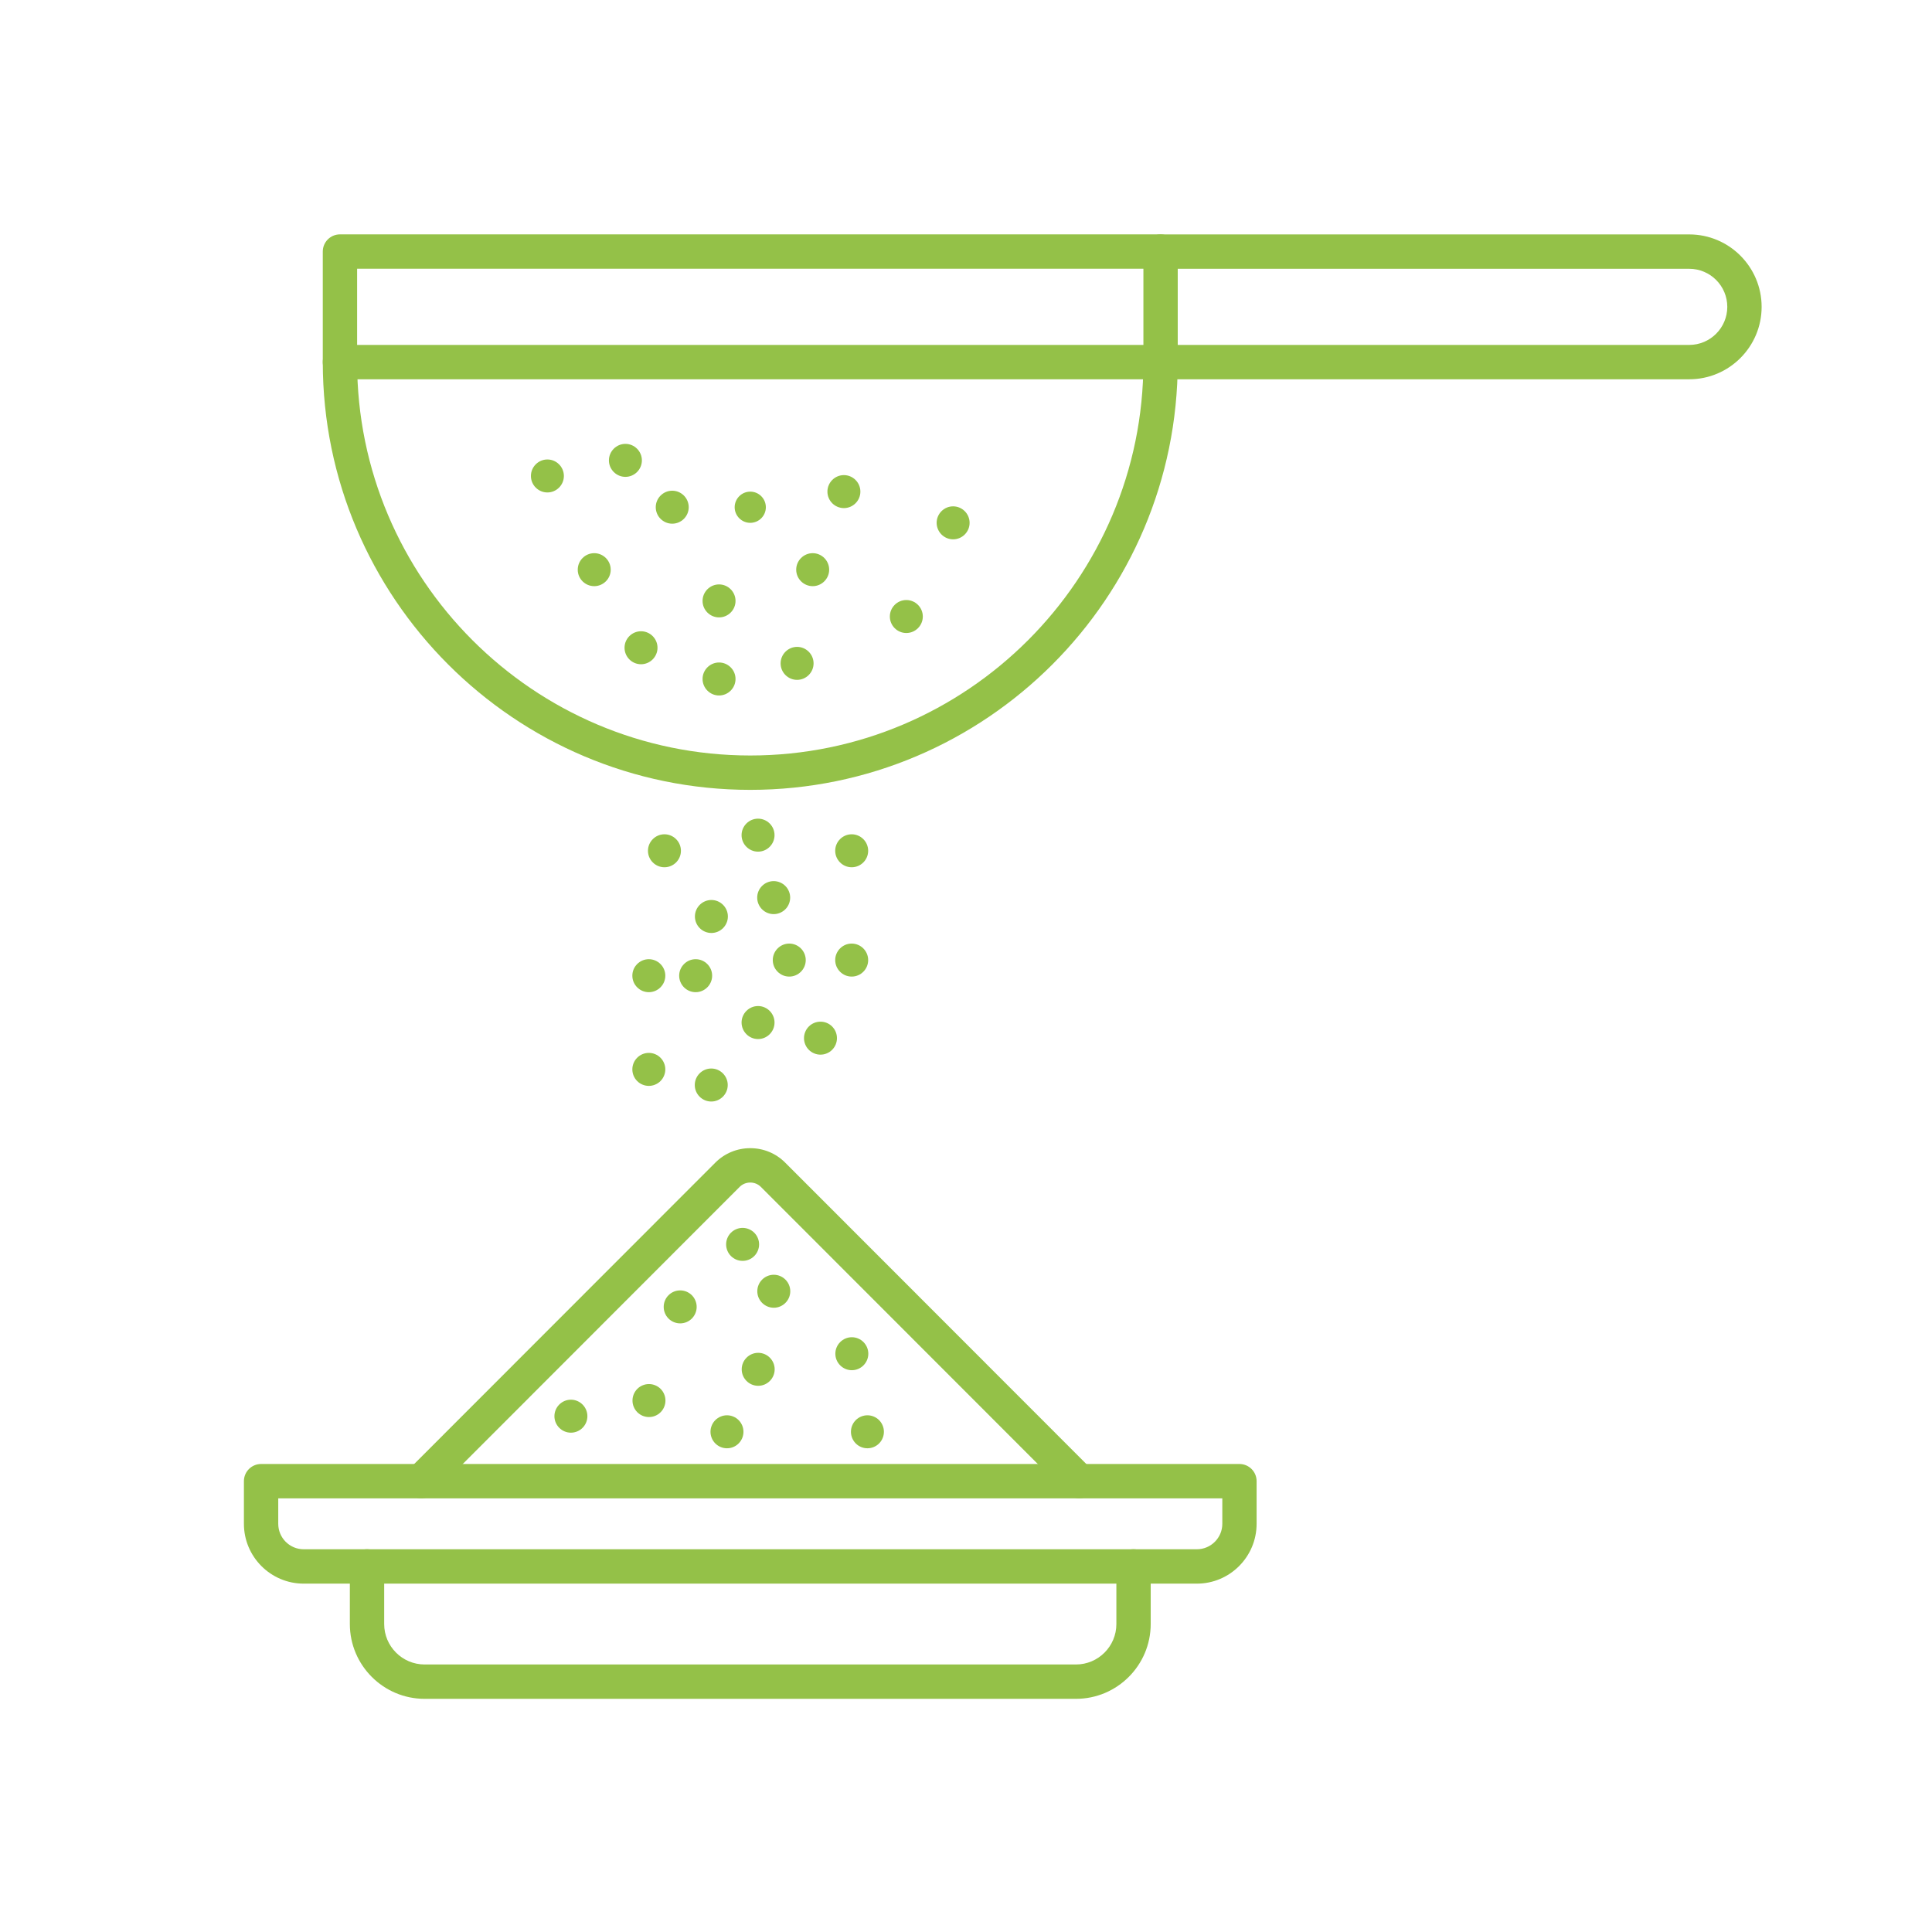 <svg xmlns="http://www.w3.org/2000/svg" xmlns:xlink="http://www.w3.org/1999/xlink" width="500" zoomAndPan="magnify" viewBox="0 0 375 375" height="500" preserveAspectRatio="xMidYMid meet" version="1.0"><defs><clipPath id="3dce29cdc2"><path d="M 47.293 284 L 244 284 L 244 308 L 47.293 308 Z M 47.293 284 " clip-rule="nonzero"/></clipPath><clipPath id="488a610813"><path d="M 67 300 L 224 300 L 224 329.719 L 67 329.719 Z M 67 300 " clip-rule="nonzero"/></clipPath><clipPath id="fe0e0b9b3c"><path d="M 62 45.469 L 229 45.469 L 229 154 L 62 154 Z M 62 45.469 " clip-rule="nonzero"/></clipPath><clipPath id="c3bede894a"><path d="M 221 45.469 L 342 45.469 L 342 74 L 221 74 Z M 221 45.469 " clip-rule="nonzero"/></clipPath></defs><g clip-path="url(#3dce29cdc2)"><path fill="#94c148" d="M 232.309 307.383 L 58.945 307.383 C 52.547 307.383 47.344 302.172 47.344 295.77 L 47.344 287.492 C 47.344 285.652 48.836 284.16 50.676 284.16 L 240.574 284.16 C 242.414 284.16 243.906 285.652 243.906 287.492 L 243.906 295.77 C 243.906 302.172 238.707 307.383 232.309 307.383 Z M 54.008 290.828 L 54.008 295.77 C 54.008 298.492 56.219 300.711 58.945 300.711 L 232.309 300.711 C 235.031 300.711 237.25 298.496 237.25 295.77 L 237.25 290.828 Z M 54.008 290.828 " fill-opacity="1" fill-rule="nonzero"/></g><g clip-path="url(#488a610813)"><path fill="#94c148" d="M 208.844 329.742 L 82.414 329.742 C 74.418 329.742 67.906 323.227 67.906 315.223 L 67.906 304.039 C 67.906 302.199 69.398 300.707 71.238 300.707 C 73.078 300.707 74.57 302.199 74.57 304.039 L 74.57 315.223 C 74.57 319.555 78.09 323.074 82.414 323.074 L 208.844 323.074 C 213.168 323.074 216.688 319.555 216.688 315.223 L 216.688 304.039 C 216.688 302.199 218.18 300.707 220.02 300.707 C 221.859 300.707 223.352 302.199 223.352 304.039 L 223.352 315.223 C 223.344 323.234 216.84 329.742 208.844 329.742 Z M 208.844 329.742 " fill-opacity="1" fill-rule="nonzero"/></g><g clip-path="url(#fe0e0b9b3c)"><path fill="#94c148" d="M 145.625 153.312 C 99.875 153.312 62.652 116.062 62.652 70.285 L 62.652 48.828 C 62.652 46.988 64.145 45.492 65.984 45.492 L 225.266 45.492 C 227.105 45.492 228.598 46.988 228.598 48.828 L 228.598 70.285 C 228.598 116.07 191.379 153.312 145.625 153.312 Z M 69.316 52.164 L 69.316 70.285 C 69.316 112.387 103.551 146.641 145.625 146.641 C 187.703 146.641 221.934 112.387 221.934 70.285 L 221.934 52.164 Z M 69.316 52.164 " fill-opacity="1" fill-rule="nonzero"/></g><path fill="#94c148" d="M 225.266 73.617 L 65.984 73.617 C 64.145 73.617 62.652 72.125 62.652 70.285 C 62.652 68.441 64.145 66.949 65.984 66.949 L 225.266 66.949 C 227.105 66.949 228.598 68.441 228.598 70.285 C 228.598 72.125 227.113 73.617 225.266 73.617 Z M 225.266 73.617 " fill-opacity="1" fill-rule="nonzero"/><g clip-path="url(#c3bede894a)"><path fill="#94c148" d="M 327.879 73.617 L 225.266 73.617 C 223.426 73.617 221.934 72.125 221.934 70.285 C 221.934 68.441 223.426 66.949 225.266 66.949 L 327.879 66.949 C 331.953 66.949 335.266 63.633 335.266 59.559 C 335.266 55.484 331.953 52.172 327.879 52.172 L 225.266 52.172 C 223.426 52.172 221.934 50.676 221.934 48.836 C 221.934 46.996 223.426 45.5 225.266 45.5 L 327.879 45.5 C 335.633 45.5 341.93 51.809 341.93 59.559 C 341.93 67.309 335.633 73.617 327.879 73.617 Z M 327.879 73.617 " fill-opacity="1" fill-rule="nonzero"/></g><path fill="#94c148" d="M 106.25 95.586 C 108.008 95.586 109.449 94.148 109.449 92.387 C 109.449 90.625 108.008 89.184 106.25 89.184 C 104.488 89.184 103.051 90.625 103.051 92.387 C 103.051 94.148 104.488 95.586 106.25 95.586 Z M 106.25 95.586 " fill-opacity="1" fill-rule="evenodd"/><path fill="#94c148" d="M 157.742 113.773 C 159.5 113.773 160.941 112.336 160.941 110.574 C 160.941 108.812 159.5 107.371 157.742 107.371 C 155.984 107.371 154.543 108.812 154.543 110.574 C 154.543 112.336 155.984 113.773 157.742 113.773 Z M 157.742 113.773 " fill-opacity="1" fill-rule="evenodd"/><path fill="#94c148" d="M 163.801 98.621 C 165.559 98.621 167 97.184 167 95.422 C 167 93.66 165.559 92.219 163.801 92.219 C 162.039 92.219 160.602 93.66 160.602 95.422 C 160.602 97.184 162.039 98.621 163.801 98.621 Z M 163.801 98.621 " fill-opacity="1" fill-rule="evenodd"/><path fill="#94c148" d="M 175.918 122.867 C 177.676 122.867 179.117 121.426 179.117 119.664 C 179.117 117.902 177.676 116.465 175.918 116.465 C 174.156 116.465 172.719 117.902 172.719 119.664 C 172.719 121.426 174.156 122.867 175.918 122.867 Z M 175.918 122.867 " fill-opacity="1" fill-rule="evenodd"/><path fill="#94c148" d="M 154.715 131.961 C 156.477 131.961 157.914 130.523 157.914 128.762 C 157.914 127 156.477 125.559 154.715 125.559 C 152.957 125.559 151.516 127 151.516 128.762 C 151.516 130.523 152.949 131.961 154.715 131.961 Z M 154.715 131.961 " fill-opacity="1" fill-rule="evenodd"/><path fill="#94c148" d="M 124.422 128.93 C 126.184 128.93 127.621 127.488 127.621 125.727 C 127.621 123.965 126.184 122.527 124.422 122.527 C 122.664 122.527 121.223 123.965 121.223 125.727 C 121.223 127.488 122.656 128.93 124.422 128.93 Z M 124.422 128.93 " fill-opacity="1" fill-rule="evenodd"/><path fill="#94c148" d="M 130.48 101.648 C 132.242 101.648 133.68 100.211 133.68 98.449 C 133.68 96.688 132.242 95.246 130.48 95.246 C 128.723 95.246 127.281 96.688 127.281 98.449 C 127.281 100.211 128.715 101.648 130.48 101.648 Z M 130.48 101.648 " fill-opacity="1" fill-rule="evenodd"/><path fill="#94c148" d="M 185 104.684 C 186.762 104.684 188.199 103.246 188.199 101.484 C 188.199 99.723 186.762 98.281 185 98.281 C 183.242 98.281 181.801 99.723 181.801 101.484 C 181.809 103.246 183.242 104.684 185 104.684 Z M 185 104.684 " fill-opacity="1" fill-rule="evenodd"/><path fill="#94c148" d="M 115.34 113.773 C 117.098 113.773 118.539 112.336 118.539 110.574 C 118.539 108.812 117.098 107.371 115.34 107.371 C 113.578 107.371 112.141 108.812 112.141 110.574 C 112.133 112.336 113.574 113.773 115.34 113.773 Z M 115.34 113.773 " fill-opacity="1" fill-rule="evenodd"/><path fill="#94c148" d="M 121.391 92.559 C 123.152 92.559 124.59 91.121 124.59 89.359 C 124.59 87.598 123.152 86.156 121.391 86.156 C 119.633 86.156 118.191 87.598 118.191 89.359 C 118.191 91.121 119.633 92.559 121.391 92.559 Z M 121.391 92.559 " fill-opacity="1" fill-rule="evenodd"/><path fill="#94c148" d="M 139.566 134.992 C 141.324 134.992 142.766 133.551 142.766 131.789 C 142.766 130.027 141.324 128.59 139.566 128.59 C 137.809 128.59 136.367 130.027 136.367 131.789 C 136.367 133.551 137.809 134.992 139.566 134.992 Z M 139.566 134.992 " fill-opacity="1" fill-rule="evenodd"/><path fill="#94c148" d="M 139.566 119.836 C 141.324 119.836 142.766 118.398 142.766 116.637 C 142.766 114.875 141.324 113.434 139.566 113.434 C 137.809 113.434 136.367 114.875 136.367 116.637 C 136.367 118.398 137.809 119.836 139.566 119.836 Z M 139.566 119.836 " fill-opacity="1" fill-rule="evenodd"/><path fill="#94c148" d="M 145.625 101.484 C 147.293 101.484 148.652 100.121 148.652 98.457 C 148.652 96.789 147.293 95.426 145.625 95.426 C 143.957 95.426 142.598 96.789 142.598 98.457 C 142.598 100.117 143.957 101.484 145.625 101.484 Z M 145.625 101.484 " fill-opacity="1" fill-rule="evenodd"/><path fill="#94c148" d="M 128.969 168.336 C 130.73 168.336 132.168 166.898 132.168 165.137 C 132.168 163.375 130.73 161.934 128.969 161.934 C 127.211 161.934 125.77 163.375 125.77 165.137 C 125.77 166.898 127.203 168.336 128.969 168.336 Z M 128.969 168.336 " fill-opacity="1" fill-rule="evenodd"/><path fill="#94c148" d="M 153.371 174.227 C 153.371 174.652 153.289 175.059 153.125 175.453 C 152.965 175.844 152.734 176.191 152.434 176.492 C 152.133 176.789 151.785 177.023 151.395 177.184 C 151.004 177.348 150.594 177.43 150.172 177.43 C 149.746 177.43 149.34 177.348 148.945 177.184 C 148.555 177.023 148.207 176.789 147.91 176.492 C 147.609 176.191 147.379 175.844 147.215 175.453 C 147.051 175.059 146.973 174.652 146.973 174.227 C 146.973 173.801 147.051 173.395 147.215 173 C 147.379 172.609 147.609 172.262 147.91 171.965 C 148.207 171.664 148.555 171.43 148.945 171.27 C 149.34 171.105 149.746 171.023 150.172 171.023 C 150.594 171.023 151.004 171.105 151.395 171.27 C 151.785 171.43 152.133 171.664 152.434 171.965 C 152.734 172.262 152.965 172.609 153.125 173 C 153.289 173.395 153.371 173.801 153.371 174.227 Z M 153.371 174.227 " fill-opacity="1" fill-rule="nonzero"/><path fill="#94c148" d="M 135.027 192.582 C 136.789 192.582 138.227 191.141 138.227 189.379 C 138.227 187.617 136.789 186.18 135.027 186.18 C 133.27 186.18 131.828 187.617 131.828 189.379 C 131.828 191.141 133.262 192.582 135.027 192.582 Z M 135.027 192.582 " fill-opacity="1" fill-rule="evenodd"/><path fill="#94c148" d="M 162.453 201.504 C 162.453 201.93 162.371 202.336 162.211 202.73 C 162.047 203.121 161.816 203.469 161.516 203.77 C 161.219 204.07 160.871 204.301 160.48 204.461 C 160.086 204.625 159.68 204.707 159.254 204.707 C 158.832 204.707 158.422 204.625 158.031 204.461 C 157.641 204.301 157.293 204.07 156.992 203.77 C 156.691 203.469 156.461 203.121 156.301 202.73 C 156.137 202.336 156.055 201.93 156.055 201.504 C 156.055 201.078 156.137 200.672 156.301 200.281 C 156.461 199.887 156.691 199.543 156.992 199.242 C 157.293 198.941 157.641 198.711 158.031 198.547 C 158.422 198.383 158.832 198.305 159.254 198.305 C 159.68 198.305 160.086 198.383 160.48 198.547 C 160.871 198.711 161.219 198.941 161.516 199.242 C 161.816 199.543 162.047 199.887 162.211 200.281 C 162.371 200.672 162.453 201.078 162.453 201.504 Z M 162.453 201.504 " fill-opacity="1" fill-rule="nonzero"/><path fill="#94c148" d="M 138.055 213.805 C 139.812 213.805 141.254 212.363 141.254 210.602 C 141.254 208.84 139.812 207.398 138.055 207.398 C 136.293 207.398 134.855 208.84 134.855 210.602 C 134.855 212.363 136.293 213.805 138.055 213.805 Z M 138.055 213.805 " fill-opacity="1" fill-rule="evenodd"/><path fill="#94c148" d="M 147.137 201.68 C 148.898 201.68 150.336 200.238 150.336 198.477 C 150.336 196.715 148.898 195.273 147.137 195.273 C 145.379 195.273 143.938 196.715 143.938 198.477 C 143.945 200.238 145.379 201.68 147.137 201.68 Z M 147.137 201.68 " fill-opacity="1" fill-rule="evenodd"/><path fill="#94c148" d="M 129.137 207.566 C 129.137 207.992 129.055 208.398 128.891 208.793 C 128.73 209.184 128.5 209.531 128.199 209.832 C 127.898 210.133 127.555 210.363 127.16 210.523 C 126.77 210.688 126.359 210.77 125.938 210.77 C 125.512 210.77 125.105 210.688 124.711 210.523 C 124.32 210.363 123.973 210.133 123.676 209.832 C 123.375 209.531 123.145 209.184 122.98 208.793 C 122.82 208.398 122.738 207.992 122.738 207.566 C 122.738 207.141 122.82 206.734 122.98 206.344 C 123.145 205.949 123.375 205.605 123.676 205.305 C 123.973 205.004 124.32 204.773 124.711 204.609 C 125.105 204.445 125.512 204.367 125.938 204.367 C 126.359 204.367 126.77 204.445 127.16 204.609 C 127.555 204.773 127.898 205.004 128.199 205.305 C 128.5 205.605 128.73 205.949 128.891 206.344 C 129.055 206.734 129.137 207.141 129.137 207.566 Z M 129.137 207.566 " fill-opacity="1" fill-rule="nonzero"/><path fill="#94c148" d="M 125.938 192.582 C 127.695 192.582 129.137 191.141 129.137 189.379 C 129.137 187.617 127.695 186.18 125.938 186.18 C 124.176 186.18 122.738 187.617 122.738 189.379 C 122.738 191.148 124.176 192.582 125.938 192.582 Z M 125.938 192.582 " fill-opacity="1" fill-rule="evenodd"/><path fill="#94c148" d="M 165.312 189.555 C 167.074 189.555 168.512 188.113 168.512 186.352 C 168.512 184.59 167.074 183.148 165.312 183.148 C 163.555 183.148 162.113 184.59 162.113 186.352 C 162.113 188.113 163.555 189.555 165.312 189.555 Z M 165.312 189.555 " fill-opacity="1" fill-rule="evenodd"/><path fill="#94c148" d="M 165.312 168.336 C 167.074 168.336 168.512 166.898 168.512 165.137 C 168.512 163.375 167.074 161.934 165.312 161.934 C 163.555 161.934 162.113 163.375 162.113 165.137 C 162.113 166.898 163.555 168.336 165.312 168.336 Z M 165.312 168.336 " fill-opacity="1" fill-rule="evenodd"/><path fill="#94c148" d="M 153.195 189.555 C 154.957 189.555 156.395 188.113 156.395 186.352 C 156.395 184.59 154.957 183.148 153.195 183.148 C 151.438 183.148 149.996 184.59 149.996 186.352 C 149.996 188.113 151.438 189.555 153.195 189.555 Z M 153.195 189.555 " fill-opacity="1" fill-rule="evenodd"/><path fill="#94c148" d="M 147.137 165.305 C 148.898 165.305 150.336 163.863 150.336 162.102 C 150.336 160.34 148.898 158.902 147.137 158.902 C 145.379 158.902 143.938 160.34 143.938 162.102 C 143.938 163.863 145.379 165.305 147.137 165.305 Z M 147.137 165.305 " fill-opacity="1" fill-rule="evenodd"/><path fill="#94c148" d="M 209.484 290.828 C 208.629 290.828 207.777 290.5 207.125 289.855 L 147.684 230.375 C 147.137 229.828 146.406 229.531 145.625 229.531 C 144.844 229.531 144.113 229.828 143.566 230.375 L 84.129 289.855 C 82.828 291.156 80.715 291.156 79.414 289.855 C 78.117 288.555 78.117 286.438 79.414 285.141 L 138.852 225.66 C 140.66 223.855 143.066 222.859 145.625 222.859 C 148.184 222.859 150.598 223.855 152.398 225.66 L 211.836 285.141 C 213.137 286.438 213.137 288.555 211.836 289.855 C 211.188 290.508 210.336 290.828 209.484 290.828 Z M 209.484 290.828 " fill-opacity="1" fill-rule="nonzero"/><path fill="#94c148" d="M 138.082 181.09 C 139.84 181.09 141.281 179.648 141.281 177.887 C 141.281 176.129 139.84 174.688 138.082 174.688 C 136.32 174.688 134.883 176.129 134.883 177.887 C 134.883 179.648 136.312 181.09 138.082 181.09 Z M 138.082 181.09 " fill-opacity="1" fill-rule="evenodd"/><path fill="#94c148" d="M 150.191 253.832 C 151.949 253.832 153.391 252.391 153.391 250.633 C 153.391 248.871 151.949 247.43 150.191 247.43 C 148.43 247.43 146.992 248.871 146.992 250.633 C 146.992 252.391 148.43 253.832 150.191 253.832 Z M 150.191 253.832 " fill-opacity="1" fill-rule="evenodd"/><path fill="#94c148" d="M 165.34 265.957 C 167.102 265.957 168.539 264.516 168.539 262.758 C 168.539 260.996 167.102 259.555 165.34 259.555 C 163.582 259.555 162.141 260.996 162.141 262.758 C 162.141 264.516 163.582 265.957 165.34 265.957 Z M 165.34 265.957 " fill-opacity="1" fill-rule="evenodd"/><path fill="#94c148" d="M 147.164 268.984 C 148.926 268.984 150.363 267.547 150.363 265.785 C 150.363 264.023 148.926 262.582 147.164 262.582 C 145.406 262.582 143.965 264.023 143.965 265.785 C 143.965 267.551 145.406 268.984 147.164 268.984 Z M 147.164 268.984 " fill-opacity="1" fill-rule="evenodd"/><path fill="#94c148" d="M 129.164 271.848 C 129.164 272.27 129.082 272.68 128.918 273.07 C 128.758 273.465 128.527 273.809 128.227 274.109 C 127.926 274.41 127.578 274.641 127.188 274.805 C 126.797 274.969 126.387 275.047 125.965 275.047 C 125.539 275.047 125.133 274.969 124.738 274.805 C 124.348 274.641 124 274.41 123.699 274.109 C 123.402 273.809 123.172 273.465 123.008 273.07 C 122.844 272.68 122.766 272.27 122.766 271.848 C 122.766 271.422 122.844 271.016 123.008 270.621 C 123.172 270.23 123.402 269.883 123.699 269.582 C 124 269.281 124.348 269.051 124.738 268.891 C 125.133 268.727 125.539 268.645 125.965 268.645 C 126.387 268.645 126.797 268.727 127.188 268.891 C 127.578 269.051 127.926 269.281 128.227 269.582 C 128.527 269.883 128.758 270.23 128.918 270.621 C 129.082 271.016 129.164 271.422 129.164 271.848 Z M 129.164 271.848 " fill-opacity="1" fill-rule="nonzero"/><path fill="#94c148" d="M 135.223 253.664 C 135.223 254.09 135.141 254.5 134.977 254.891 C 134.816 255.285 134.582 255.629 134.285 255.93 C 133.984 256.23 133.637 256.461 133.246 256.625 C 132.855 256.785 132.445 256.867 132.023 256.867 C 131.598 256.867 131.188 256.785 130.797 256.625 C 130.406 256.461 130.059 256.23 129.758 255.93 C 129.461 255.629 129.227 255.285 129.066 254.891 C 128.902 254.5 128.824 254.09 128.824 253.664 C 128.824 253.242 128.902 252.832 129.066 252.441 C 129.227 252.047 129.461 251.703 129.758 251.402 C 130.059 251.102 130.406 250.871 130.797 250.707 C 131.188 250.547 131.598 250.465 132.023 250.465 C 132.445 250.465 132.855 250.547 133.246 250.707 C 133.637 250.871 133.984 251.102 134.285 251.402 C 134.582 251.703 134.816 252.047 134.977 252.441 C 135.141 252.832 135.223 253.242 135.223 253.664 Z M 135.223 253.664 " fill-opacity="1" fill-rule="nonzero"/><path fill="#94c148" d="M 110.812 278.082 C 112.574 278.082 114.012 276.641 114.012 274.883 C 114.012 273.121 112.574 271.68 110.812 271.68 C 109.055 271.68 107.613 273.121 107.613 274.883 C 107.613 276.641 109.055 278.082 110.812 278.082 Z M 110.812 278.082 " fill-opacity="1" fill-rule="evenodd"/><path fill="#94c148" d="M 144.305 277.91 C 144.305 278.332 144.223 278.742 144.062 279.133 C 143.898 279.527 143.668 279.871 143.367 280.172 C 143.07 280.473 142.723 280.703 142.332 280.867 C 141.938 281.031 141.531 281.109 141.105 281.109 C 140.684 281.109 140.273 281.031 139.883 280.867 C 139.488 280.703 139.145 280.473 138.844 280.172 C 138.543 279.871 138.312 279.527 138.152 279.133 C 137.988 278.742 137.906 278.332 137.906 277.91 C 137.906 277.484 137.988 277.078 138.152 276.684 C 138.312 276.293 138.543 275.945 138.844 275.645 C 139.145 275.344 139.488 275.113 139.883 274.953 C 140.273 274.789 140.684 274.707 141.105 274.707 C 141.531 274.707 141.938 274.789 142.332 274.953 C 142.723 275.113 143.07 275.344 143.367 275.645 C 143.668 275.945 143.898 276.293 144.062 276.684 C 144.223 277.078 144.305 277.484 144.305 277.91 Z M 144.305 277.91 " fill-opacity="1" fill-rule="nonzero"/><path fill="#94c148" d="M 171.566 277.91 C 171.566 278.332 171.484 278.742 171.32 279.133 C 171.16 279.527 170.93 279.871 170.629 280.172 C 170.328 280.473 169.98 280.703 169.59 280.867 C 169.199 281.031 168.789 281.109 168.367 281.109 C 167.941 281.109 167.535 281.031 167.141 280.867 C 166.75 280.703 166.402 280.473 166.105 280.172 C 165.805 279.871 165.574 279.527 165.41 279.133 C 165.246 278.742 165.168 278.332 165.168 277.91 C 165.168 277.484 165.246 277.078 165.41 276.684 C 165.574 276.293 165.805 275.945 166.105 275.645 C 166.402 275.344 166.75 275.113 167.141 274.953 C 167.535 274.789 167.941 274.707 168.367 274.707 C 168.789 274.707 169.199 274.789 169.59 274.953 C 169.98 275.113 170.328 275.344 170.629 275.645 C 170.93 275.945 171.16 276.293 171.32 276.684 C 171.484 277.078 171.566 277.484 171.566 277.91 Z M 171.566 277.91 " fill-opacity="1" fill-rule="nonzero"/><path fill="#94c148" d="M 147.34 241.535 C 147.34 241.957 147.258 242.367 147.094 242.758 C 146.934 243.152 146.699 243.496 146.402 243.797 C 146.102 244.098 145.754 244.328 145.363 244.492 C 144.973 244.656 144.562 244.734 144.141 244.734 C 143.715 244.734 143.305 244.656 142.914 244.492 C 142.523 244.328 142.176 244.098 141.875 243.797 C 141.578 243.496 141.344 243.152 141.184 242.758 C 141.02 242.367 140.941 241.957 140.941 241.535 C 140.941 241.109 141.02 240.703 141.184 240.309 C 141.344 239.918 141.578 239.57 141.875 239.27 C 142.176 238.969 142.523 238.738 142.914 238.578 C 143.305 238.414 143.715 238.332 144.141 238.332 C 144.562 238.332 144.973 238.414 145.363 238.578 C 145.754 238.738 146.102 238.969 146.402 239.27 C 146.699 239.57 146.934 239.918 147.094 240.309 C 147.258 240.703 147.34 241.109 147.34 241.535 Z M 147.34 241.535 " fill-opacity="1" fill-rule="nonzero"/></svg>
